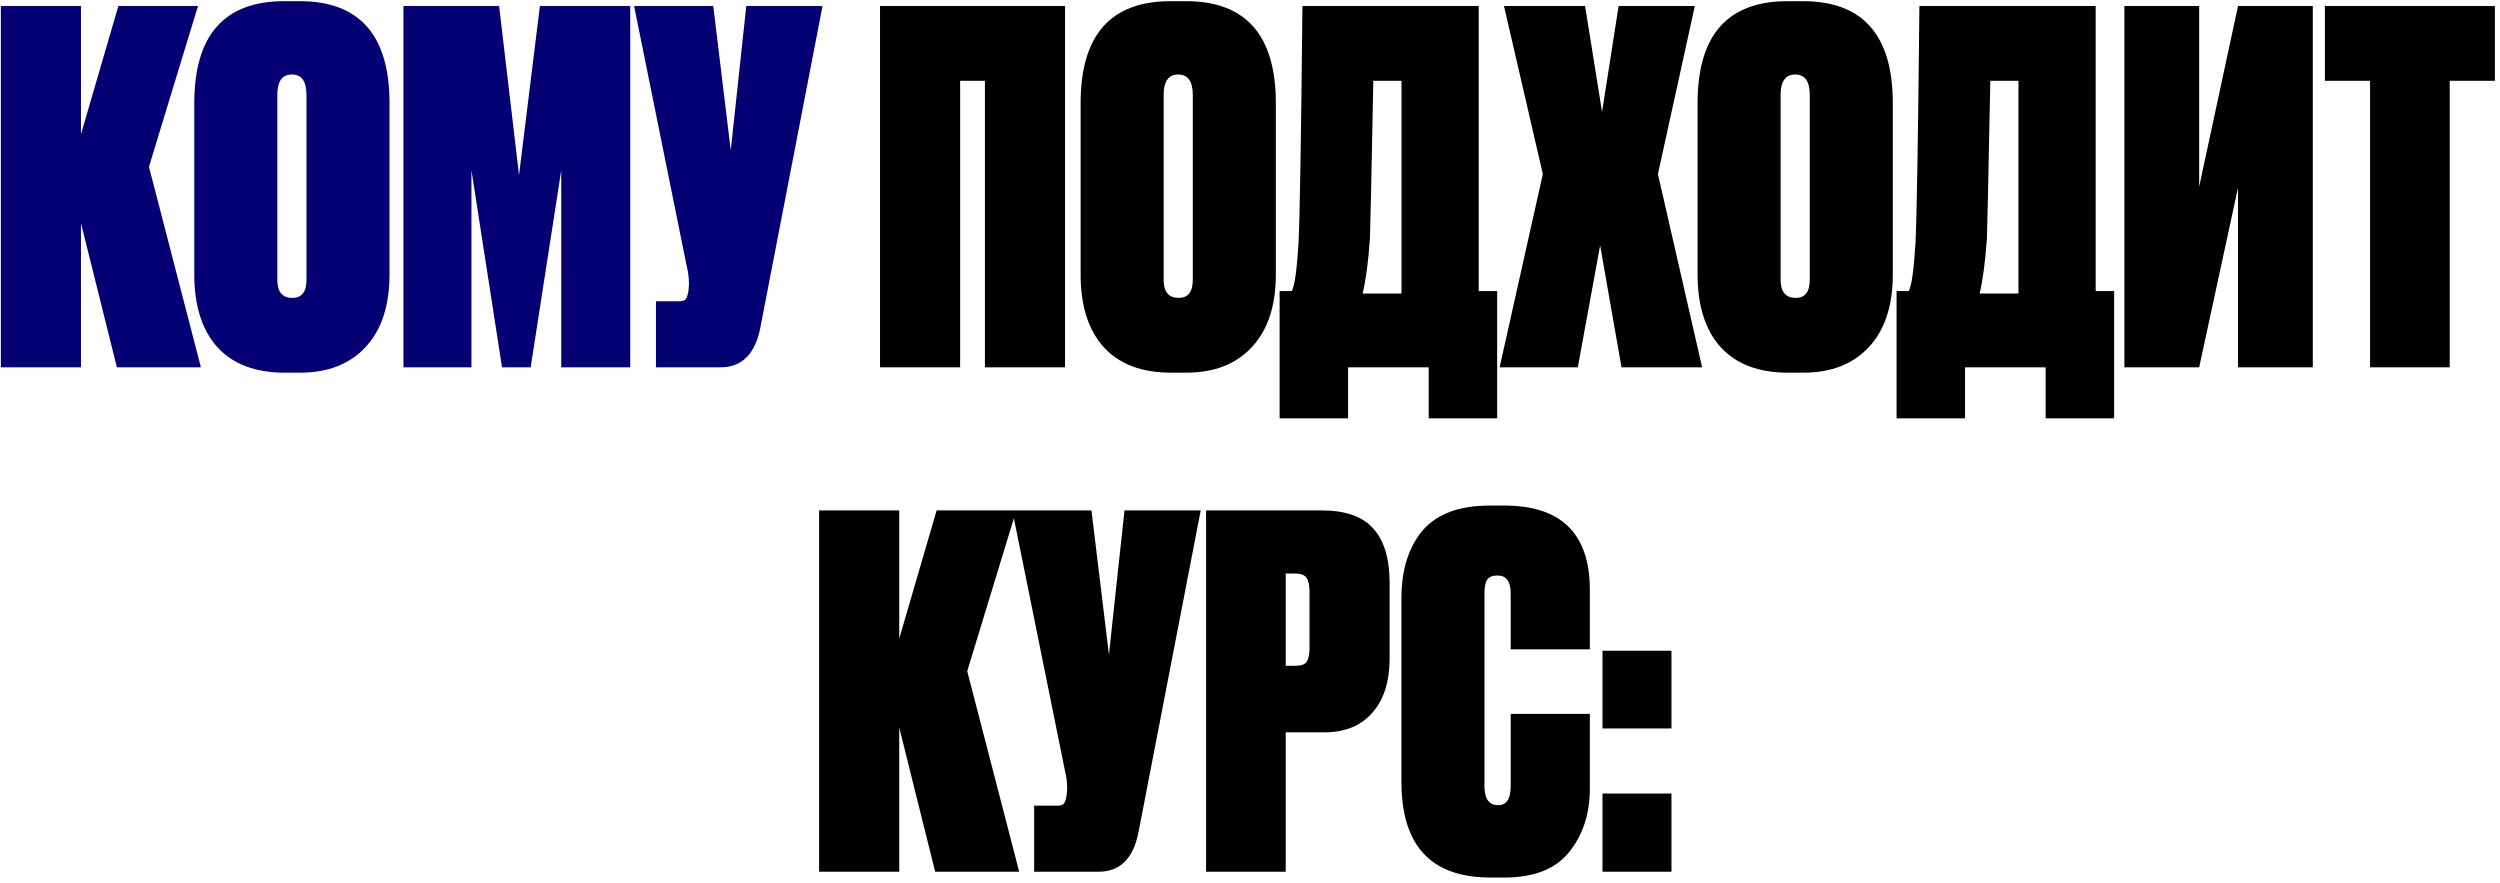 <?xml version="1.0" encoding="UTF-8"?> <svg xmlns="http://www.w3.org/2000/svg" width="456" height="161" viewBox="0 0 456 161" fill="none"><path d="M21.322 67L14.768 40.693V67H0.153V1.1H14.768V24.484L21.588 1.1H36.114L27.168 30.419L36.646 67H21.322ZM71.045 18.815V50.082C71.045 55.751 69.599 60.15 66.705 63.28C63.812 66.409 59.826 67.974 54.748 67.974H51.913C46.599 67.974 42.524 66.439 39.69 63.368C36.855 60.239 35.438 55.81 35.438 50.082V18.815C35.438 6.415 40.9 0.215 51.825 0.215H54.659C65.583 0.215 71.045 6.415 71.045 18.815ZM55.899 51.056V17.309C55.899 14.829 55.013 13.589 53.242 13.589C51.47 13.589 50.585 14.829 50.585 17.309V51.056C50.585 53.241 51.5 54.334 53.33 54.334C55.043 54.334 55.899 53.241 55.899 51.056ZM73.588 67V1.1H91.038L94.669 31.924L98.478 1.1H114.953V67H102.375V31.039L96.795 67H91.569L85.989 31.039V67H73.588ZM150.028 1.1L138.691 59.737C137.746 64.579 135.325 67 131.428 67H119.647V54.954H123.81C124.46 54.954 124.873 54.836 125.05 54.599C125.287 54.304 125.464 53.773 125.582 53.005L125.67 51.854C125.67 50.732 125.523 49.58 125.228 48.399L115.661 1.1H130.099L133.288 27.407L136.122 1.1H150.028Z" fill="#040073"></path><path d="M160.516 67V1.1H194.263V67H179.648V14.741H175.13V67H160.516ZM232.712 18.815V50.082C232.712 55.751 231.265 60.15 228.372 63.28C225.478 66.409 221.492 67.974 216.414 67.974H213.58C208.265 67.974 204.191 66.439 201.356 63.368C198.522 60.239 197.105 55.81 197.105 50.082V18.815C197.105 6.415 202.567 0.215 213.491 0.215H216.325C227.25 0.215 232.712 6.415 232.712 18.815ZM217.565 51.056V17.309C217.565 14.829 216.68 13.589 214.908 13.589C213.137 13.589 212.251 14.829 212.251 17.309V51.056C212.251 53.241 213.166 54.334 214.997 54.334C216.709 54.334 217.565 53.241 217.565 51.056ZM260.593 76.3V67H245.89V76.3H233.401V53.094H235.615C236.147 52.149 236.56 49.197 236.855 44.236C237.092 39.276 237.328 24.897 237.564 1.1H269.717V53.094H273.082V76.3H260.593ZM249.876 43.528C249.581 47.72 249.138 51.056 248.547 53.537H255.633V14.741H250.496C250.142 32.928 249.935 42.524 249.876 43.528ZM281.413 31.747L274.327 1.1H289.119L292.219 20.41L295.231 1.1H309.137L302.406 31.747L310.466 67H295.762L291.865 44.768L287.791 67H273.53L281.413 31.747ZM345.247 18.815V50.082C345.247 55.751 343.8 60.15 340.906 63.28C338.013 66.409 334.027 67.974 328.949 67.974H326.114C320.8 67.974 316.726 66.439 313.891 63.368C311.057 60.239 309.64 55.81 309.64 50.082V18.815C309.64 6.415 315.102 0.215 326.026 0.215H328.86C339.785 0.215 345.247 6.415 345.247 18.815ZM330.1 51.056V17.309C330.1 14.829 329.215 13.589 327.443 13.589C325.672 13.589 324.786 14.829 324.786 17.309V51.056C324.786 53.241 325.701 54.334 327.532 54.334C329.244 54.334 330.1 53.241 330.1 51.056ZM373.128 76.3V67H358.425V76.3H345.936V53.094H348.15C348.682 52.149 349.095 49.197 349.39 44.236C349.626 39.276 349.863 24.897 350.099 1.1H382.252V53.094H385.617V76.3H373.128ZM362.411 43.528C362.116 47.72 361.673 51.056 361.082 53.537H368.168V14.741H363.031C362.677 32.928 362.47 42.524 362.411 43.528ZM401.129 1.1V34.05L408.215 1.1H421.856V67H408.215V34.227L401.129 67H387.489V1.1H401.129ZM424.063 1.1H455.064V14.741H446.827V67H432.3V14.741H424.063V1.1ZM170.576 159L164.022 132.693V159H149.407V93.1H164.022V116.484L170.842 93.1H185.368L176.422 122.419L185.9 159H170.576ZM219.011 93.1L207.674 151.737C206.729 156.579 204.308 159 200.411 159H188.63V146.954H192.793C193.443 146.954 193.856 146.836 194.033 146.6C194.269 146.304 194.447 145.773 194.565 145.005L194.653 143.854C194.653 142.732 194.506 141.58 194.21 140.399L184.644 93.1H199.082L202.271 119.407L205.105 93.1H219.011ZM241.511 133.579H234.514V159H219.988V93.1H241.069C245.379 93.1 248.509 94.193 250.457 96.378C252.465 98.562 253.469 101.899 253.469 106.387V120.027C253.469 124.338 252.406 127.674 250.28 130.036C248.214 132.398 245.291 133.579 241.511 133.579ZM234.514 104.615V121.444H236.285C237.289 121.444 237.968 121.208 238.323 120.736C238.677 120.204 238.854 119.378 238.854 118.256V107.892C238.854 106.77 238.677 105.944 238.323 105.412C237.968 104.881 237.289 104.615 236.285 104.615H234.514ZM275.55 143.411V130.213H289.988V143.854C289.988 148.46 288.719 152.327 286.179 155.457C283.699 158.528 279.772 160.063 274.399 160.063H271.83C261.024 160.063 255.621 154.246 255.621 142.614V109.132C255.621 103.995 256.891 99.891 259.43 96.82C262.028 93.75 266.132 92.215 271.742 92.215H274.399C284.792 92.215 289.988 97.352 289.988 107.627V118.433H275.55V108.247C275.55 106.062 274.753 104.969 273.159 104.969C272.273 104.969 271.653 105.206 271.299 105.678C270.944 106.15 270.767 107.007 270.767 108.247V143.411C270.767 145.714 271.594 146.865 273.247 146.865C274.783 146.865 275.55 145.714 275.55 143.411ZM304.874 144.739V159H292.297V144.739H304.874ZM304.874 118.698V132.87H292.297V118.698H304.874Z" fill="black"></path></svg> 